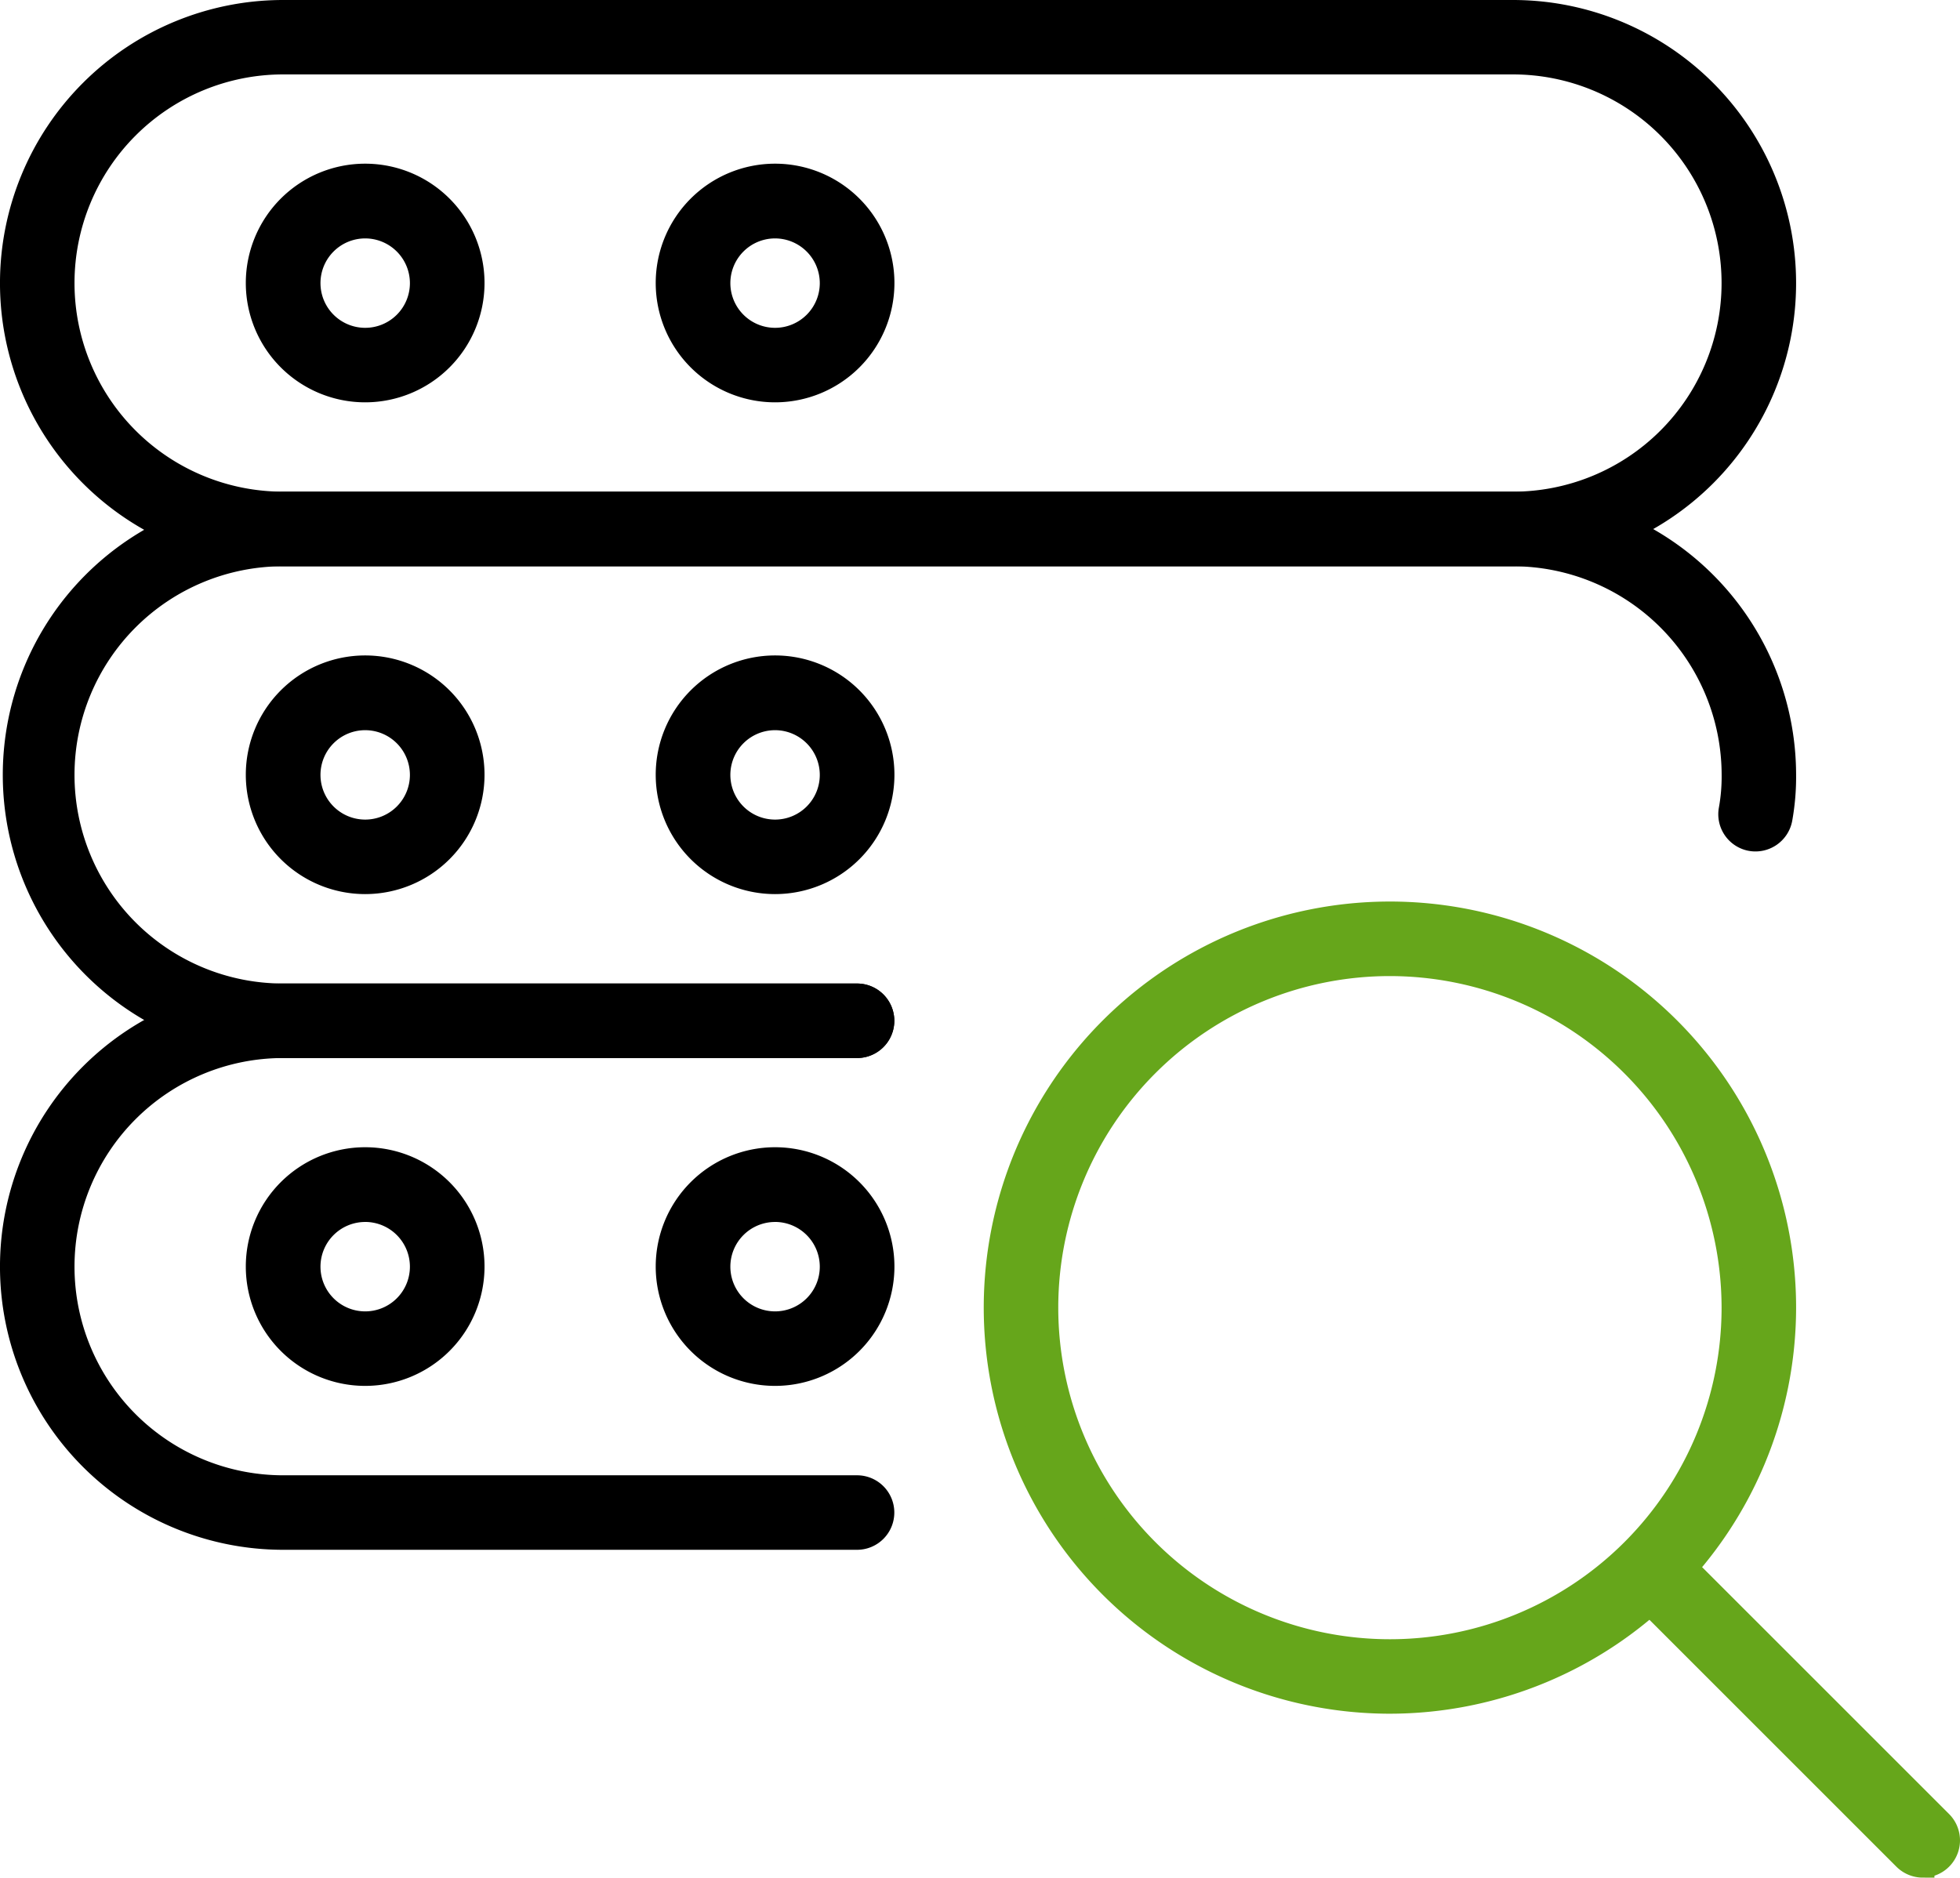 <?xml version="1.0" encoding="UTF-8"?>
<svg xmlns="http://www.w3.org/2000/svg" width="67.329" height="64.516" viewBox="0 0 67.329 64.516">
  <g id="Group_16161" data-name="Group 16161" transform="translate(-5536.912 -1312.011)">
    <path id="Path_73586" data-name="Path 73586" d="M5685.662,1463.081a13.553,13.553,0,1,1,13.553-13.552A13.568,13.568,0,0,1,5685.662,1463.081Zm0-25.345a11.793,11.793,0,1,0,11.793,11.793A11.806,11.806,0,0,0,5685.662,1437.736Z" transform="translate(-101.004 -92.587)" fill="#66a61b" stroke="#66a61b" stroke-width="0.8"></path>
    <path id="Path_73587" data-name="Path 73587" d="M5770.729,1535.484a.884.884,0,0,1-.625-.259l-8.638-8.638a.88.88,0,0,1,0-1.244.88.88,0,0,1,1.244,0l8.64,8.64a.879.879,0,0,1-.621,1.5Z" transform="translate(-167.766 -159.358)" fill="#66a61b" stroke="#66a61b" stroke-width="0.8"></path>
    <path id="Path_73588" data-name="Path 73588" d="M5546.64,1331.068a9.328,9.328,0,1,1,0-18.657h42.242a9.328,9.328,0,1,1,0,18.657Zm0-16.9a7.568,7.568,0,0,0,0,15.137h42.242a7.568,7.568,0,0,0,0-15.137Z" transform="translate(0 0)" stroke="#000" stroke-width="0.8"></path>
    <path id="Path_73589" data-name="Path 73589" d="M5574.707,1342.269a3.7,3.7,0,1,1,3.7-3.7A3.7,3.7,0,0,1,5574.707,1342.269Zm0-5.632a1.936,1.936,0,1,0,1.937,1.936A1.938,1.938,0,0,0,5574.707,1336.637Z" transform="translate(-25.251 -16.834)" stroke="#000" stroke-width="0.8"></path>
    <path id="Path_73590" data-name="Path 73590" d="M5630.873,1342.269a3.7,3.7,0,1,1,3.7-3.7A3.7,3.7,0,0,1,5630.873,1342.269Zm0-5.632a1.936,1.936,0,1,0,1.936,1.936A1.939,1.939,0,0,0,5630.873,1336.637Z" transform="translate(-67.336 -16.834)" stroke="#000" stroke-width="0.8"></path>
    <path id="Path_73591" data-name="Path 73591" d="M5546.64,1398.467a9.329,9.329,0,0,1,0-18.657h42.242a9.339,9.339,0,0,1,9.329,9.328,8.12,8.12,0,0,1-.129,1.516.884.884,0,0,1-1.029.7.879.879,0,0,1-.7-1.026,6.374,6.374,0,0,0,.1-1.189,7.577,7.577,0,0,0-7.568-7.569H5546.64a7.568,7.568,0,0,0,0,15.137h19.713a.88.88,0,0,1,0,1.76Z" transform="translate(0 -50.502)" stroke="#000" stroke-width="0.8"></path>
    <path id="Path_73592" data-name="Path 73592" d="M5574.707,1409.668a3.7,3.7,0,1,1,3.7-3.7A3.7,3.7,0,0,1,5574.707,1409.668Zm0-5.632a1.936,1.936,0,1,0,1.937,1.936A1.938,1.938,0,0,0,5574.707,1404.036Z" transform="translate(-25.251 -67.336)" stroke="#000" stroke-width="0.8"></path>
    <path id="Path_73593" data-name="Path 73593" d="M5630.873,1409.668a3.7,3.7,0,1,1,3.7-3.7A3.7,3.7,0,0,1,5630.873,1409.668Zm0-5.632a1.936,1.936,0,1,0,1.936,1.936A1.939,1.939,0,0,0,5630.873,1404.036Z" transform="translate(-67.336 -67.336)" stroke="#000" stroke-width="0.8"></path>
    <path id="Path_73594" data-name="Path 73594" d="M5546.64,1465.866a9.328,9.328,0,0,1,0-18.657h19.713a.88.88,0,0,1,0,1.76H5546.64a7.568,7.568,0,0,0,0,15.137h19.713a.88.88,0,0,1,0,1.76Z" transform="translate(0 -101.004)" stroke="#000" stroke-width="0.8"></path>
    <path id="Path_73595" data-name="Path 73595" d="M5574.707,1477.068a3.7,3.7,0,1,1,3.7-3.7A3.7,3.7,0,0,1,5574.707,1477.068Zm0-5.632a1.936,1.936,0,1,0,1.937,1.936A1.938,1.938,0,0,0,5574.707,1471.435Z" transform="translate(-25.251 -117.838)" stroke="#000" stroke-width="0.8"></path>
    <path id="Path_73596" data-name="Path 73596" d="M5630.873,1477.068a3.7,3.7,0,1,1,3.7-3.7A3.7,3.7,0,0,1,5630.873,1477.068Zm0-5.632a1.936,1.936,0,1,0,1.936,1.936A1.939,1.939,0,0,0,5630.873,1471.435Z" transform="translate(-67.336 -117.838)" stroke="#000" stroke-width="0.8"></path>
  </g>
</svg>

